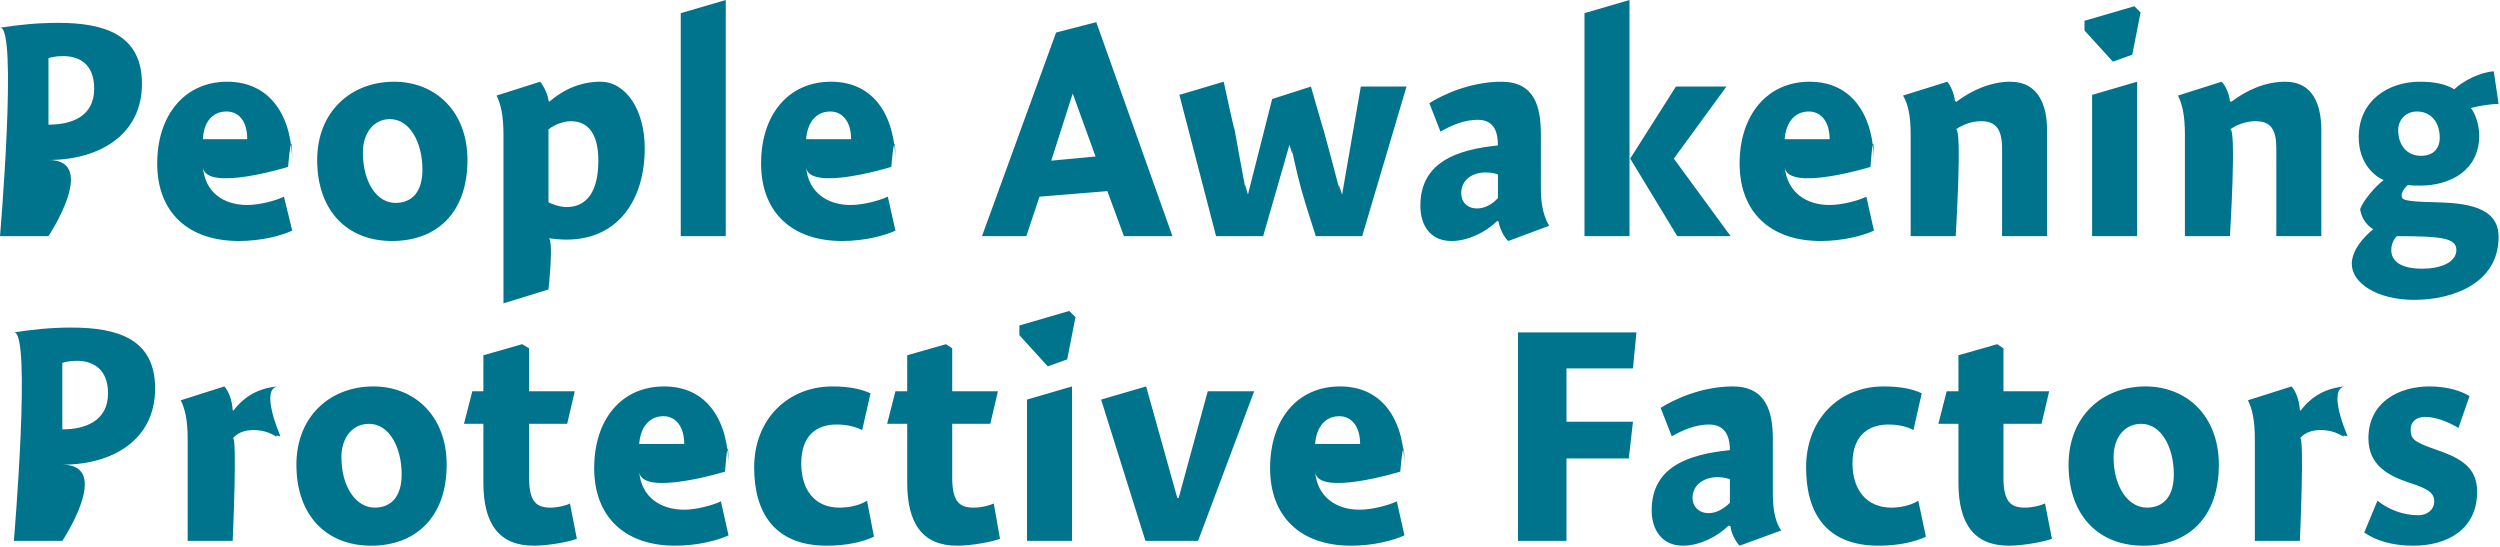 <?xml version="1.0" standalone="no"?><!DOCTYPE svg PUBLIC "-//W3C//DTD SVG 1.1//EN" "http://www.w3.org/Graphics/SVG/1.1/DTD/svg11.dtd"><svg xmlns="http://www.w3.org/2000/svg" version="1.1" style="left: 20.23% !important; width: 60.13% !important;top: 1.42% !important; height75.01% !important;" width="361px" height="79px" viewBox="0 0 361 79">  <desc>People Awakening Protective Factors</desc>  <defs/>  <g id="Group4272">    <path d="M 9.0 78.1 L 2.0 78.1 C 2.0 78.1 4.6 47.6 2.0 48.0 C 4.6 47.6 7.2 47.3 10.3 47.3 C 17.1 47.3 22.4 49.0 22.4 56.1 C 22.4 63.5 16.3 67.1 9.0 67.1 C 16.3 67.1 9.0 78.1 9.0 78.1 Z M 15.6 56.8 C 15.6 53.1 13.2 52.1 11.1 52.1 C 10.0 52.1 9.3 52.3 9.0 52.4 C 9.0 52.4 9.0 62.0 9.0 62.0 C 12.3 62.0 15.6 60.8 15.6 56.8 Z M 33.6 59.2 C 33.6 59.2 33.7 59.3 33.7 59.3 C 35.3 57.2 37.4 56.0 40.2 55.8 C 37.4 56.0 40.5 63.0 40.5 63.0 C 40.5 63.0 39.4 62.7 40.1 63.2 C 39.4 62.7 38.3 62.1 36.6 62.1 C 35.3 62.1 34.3 62.5 33.6 63.3 C 34.3 62.5 33.6 78.1 33.6 78.1 L 27.1 78.1 C 27.1 78.1 27.1 60.6 27.1 63.4 C 27.1 60.6 26.7 59.0 26.1 57.8 C 26.1 57.8 32.4 55.8 32.4 55.8 C 33.0 56.5 33.5 57.7 33.6 59.2 Z M 53.6 78.8 C 47.2 78.8 42.8 74.5 42.8 67.1 C 42.8 60.1 47.7 55.8 53.9 55.8 C 59.9 55.8 64.5 60.1 64.5 67.1 C 64.5 74.8 59.9 78.8 53.6 78.8 Z M 53.3 61.2 C 50.8 61.2 49.3 63.3 49.3 66.0 C 49.3 70.3 51.4 73.3 54.1 73.3 C 56.5 73.3 58.0 71.7 58.0 68.5 C 58.0 64.6 56.2 61.2 53.3 61.2 Z M 83.0 56.5 L 81.9 61.2 L 76.4 61.2 C 76.4 61.2 76.4 72.5 76.4 69.0 C 76.4 72.5 77.5 73.3 79.5 73.3 C 80.5 73.3 81.8 73.0 82.3 72.7 C 82.3 72.7 83.3 77.8 83.3 77.8 C 82.3 78.2 79.3 78.8 77.1 78.8 C 72.1 78.8 69.8 75.7 69.8 69.7 C 69.8 75.7 69.8 61.2 69.8 61.2 L 67.0 61.2 L 68.2 56.5 L 69.8 56.5 L 69.8 51.3 L 75.4 49.7 L 76.4 50.3 L 76.4 56.5 L 83.0 56.5 Z M 98.8 73.6 C 100.5 73.6 102.8 73.0 104.1 72.4 C 104.1 72.4 105.2 77.3 105.2 77.3 C 103.7 78.0 100.8 78.8 97.5 78.8 C 90.3 78.8 85.8 74.7 85.8 67.6 C 85.8 60.6 89.7 55.8 95.9 55.8 C 102.3 55.8 105.2 61.0 105.2 67.5 C 105.2 61.0 104.7 68.1 104.7 68.1 C 104.7 68.1 92.6 71.8 92.3 68.1 C 92.6 71.8 95.4 73.6 98.8 73.6 Z M 98.8 64.1 C 98.8 61.5 97.5 60.1 95.8 60.1 C 93.8 60.1 92.5 61.6 92.3 64.1 C 92.3 64.1 98.8 64.1 98.8 64.1 Z M 124.5 62.1 C 123.7 61.7 122.5 61.3 120.8 61.3 C 118.0 61.3 115.7 62.8 115.7 66.9 C 115.7 70.8 117.7 73.3 121.2 73.3 C 122.6 73.3 124.1 73.0 125.2 72.3 C 125.2 72.3 126.2 77.5 126.2 77.5 C 124.5 78.3 122.1 78.8 119.4 78.8 C 111.9 78.8 108.9 74.1 108.9 67.5 C 108.9 60.5 113.8 55.8 120.2 55.8 C 122.7 55.8 124.4 56.2 125.7 56.8 C 125.7 56.8 124.5 62.1 124.5 62.1 Z M 144.1 56.5 L 143.0 61.2 L 137.5 61.2 C 137.5 61.2 137.5 72.5 137.5 69.0 C 137.5 72.5 138.6 73.3 140.6 73.3 C 141.7 73.3 142.9 73.0 143.5 72.7 C 143.5 72.7 144.4 77.8 144.4 77.8 C 143.4 78.2 140.4 78.8 138.2 78.8 C 133.3 78.8 131.0 75.7 131.0 69.7 C 131.0 75.7 131.0 61.2 131.0 61.2 L 128.1 61.2 L 129.3 56.5 L 131.0 56.5 L 131.0 51.3 L 136.6 49.7 L 137.5 50.3 L 137.5 56.5 L 144.1 56.5 Z M 148.3 78.1 L 148.3 57.7 L 154.8 55.8 L 154.8 78.1 L 148.3 78.1 Z M 155.3 45.8 L 154.1 51.9 L 151.3 52.9 L 147.2 48.4 L 147.2 47.0 L 154.4 44.9 L 155.3 45.8 Z M 174.4 56.5 L 181.1 56.5 L 173.0 78.1 L 165.4 78.1 L 159.0 57.7 L 165.5 55.8 L 170.0 71.9 L 170.2 71.9 L 174.4 56.5 Z M 196.3 73.6 C 198.1 73.6 200.4 73.0 201.7 72.4 C 201.7 72.4 202.8 77.3 202.8 77.3 C 201.3 78.0 198.4 78.8 195.1 78.8 C 187.9 78.8 183.4 74.7 183.4 67.6 C 183.4 60.6 187.3 55.8 193.5 55.8 C 199.9 55.8 202.8 61.0 202.8 67.5 C 202.8 61.0 202.2 68.1 202.2 68.1 C 202.2 68.1 190.2 71.8 189.9 68.1 C 190.2 71.8 193.0 73.6 196.3 73.6 Z M 196.4 64.1 C 196.4 61.5 195.1 60.1 193.4 60.1 C 191.4 60.1 190.1 61.6 189.9 64.1 C 189.9 64.1 196.4 64.1 196.4 64.1 Z M 226.2 60.9 L 235.8 60.9 L 235.2 66.2 L 226.2 66.2 L 226.2 78.1 L 219.2 78.1 L 219.2 48.0 L 236.3 48.0 L 235.8 53.2 L 226.2 53.2 L 226.2 60.9 Z M 251.2 78.8 C 250.6 78.2 249.9 76.8 249.9 76.0 C 249.9 76.0 249.6 75.9 249.6 75.9 C 248.0 77.5 245.4 78.8 243.0 78.8 C 240.0 78.8 238.5 76.5 238.5 73.7 C 238.5 67.4 243.8 65.6 249.8 65.0 C 249.8 63.3 249.3 61.3 246.8 61.3 C 244.8 61.3 243.0 62.1 241.4 63.0 C 241.4 63.0 239.8 58.9 239.8 58.9 C 241.5 57.8 245.6 55.8 250.2 55.8 C 255.0 55.8 256.0 59.4 256.0 63.4 C 256.0 63.4 256.0 71.3 256.0 71.3 C 256.0 74.0 256.5 75.6 257.2 76.6 C 257.2 76.6 251.2 78.8 251.2 78.8 Z M 249.8 69.2 C 249.5 69.1 248.9 68.9 248.0 68.9 C 246.2 68.9 244.4 69.9 244.4 71.9 C 244.4 73.2 245.4 74.1 246.7 74.1 C 247.7 74.1 248.8 73.6 249.8 72.6 C 249.8 72.6 249.8 69.2 249.8 69.2 Z M 276.3 62.1 C 275.6 61.7 274.3 61.3 272.7 61.3 C 269.9 61.3 267.5 62.8 267.5 66.9 C 267.5 70.8 269.6 73.3 273.1 73.3 C 274.4 73.3 275.9 73.0 277.0 72.3 C 277.0 72.3 278.1 77.5 278.1 77.5 C 276.4 78.3 274.0 78.8 271.3 78.8 C 263.7 78.8 260.8 74.1 260.8 67.5 C 260.8 60.5 265.6 55.8 272.0 55.8 C 274.5 55.8 276.3 56.2 277.5 56.8 C 277.5 56.8 276.3 62.1 276.3 62.1 Z M 295.9 56.5 L 294.8 61.2 L 289.3 61.2 C 289.3 61.2 289.3 72.5 289.3 69.0 C 289.3 72.5 290.4 73.3 292.4 73.3 C 293.5 73.3 294.7 73.0 295.3 72.7 C 295.3 72.7 296.3 77.8 296.3 77.8 C 295.3 78.2 292.2 78.8 290.1 78.8 C 285.1 78.8 282.8 75.7 282.8 69.7 C 282.8 75.7 282.8 61.2 282.8 61.2 L 279.9 61.2 L 281.1 56.5 L 282.8 56.5 L 282.8 51.3 L 288.4 49.7 L 289.3 50.3 L 289.3 56.5 L 295.9 56.5 Z M 309.5 78.8 C 303.1 78.8 298.7 74.5 298.7 67.1 C 298.7 60.1 303.6 55.8 309.8 55.8 C 315.8 55.8 320.4 60.1 320.4 67.1 C 320.4 74.8 315.9 78.8 309.5 78.8 Z M 309.2 61.2 C 306.7 61.2 305.2 63.3 305.2 66.0 C 305.2 70.3 307.3 73.3 310.0 73.3 C 312.4 73.3 313.9 71.7 313.9 68.5 C 313.9 64.6 312.1 61.2 309.2 61.2 Z M 332.1 59.2 C 332.1 59.2 332.2 59.3 332.2 59.3 C 333.8 57.2 335.9 56.0 338.7 55.8 C 335.9 56.0 339.0 63.0 339.0 63.0 C 339.0 63.0 337.9 62.7 338.6 63.2 C 337.9 62.7 336.8 62.1 335.1 62.1 C 333.8 62.1 332.8 62.5 332.1 63.3 C 332.8 62.5 332.1 78.1 332.1 78.1 L 325.6 78.1 C 325.6 78.1 325.6 60.6 325.6 63.4 C 325.6 60.6 325.2 59.0 324.6 57.8 C 324.6 57.8 330.9 55.8 330.9 55.8 C 331.5 56.5 332.0 57.7 332.1 59.2 Z M 355.0 61.8 C 354.2 61.3 352.1 60.2 350.2 60.2 C 348.9 60.2 348.1 60.9 348.1 62.0 C 348.1 63.4 348.6 63.8 351.4 64.8 C 354.9 66.0 357.7 67.2 357.7 71.0 C 357.7 76.5 353.3 78.8 348.5 78.8 C 345.3 78.8 343.0 78.0 341.4 76.9 C 341.4 76.9 343.3 72.3 343.3 72.3 C 344.8 73.5 346.9 74.4 349.2 74.4 C 350.5 74.4 351.5 73.6 351.5 72.4 C 351.5 71.2 350.7 70.6 347.9 69.7 C 344.9 68.7 342.0 67.2 342.0 63.3 C 342.0 58.0 346.5 55.8 350.8 55.8 C 353.5 55.8 355.5 56.5 356.6 57.2 C 356.6 57.2 355.0 61.8 355.0 61.8 Z " stroke="none" fill="#00748c"/>    <path d="M 7.0 34.1 L 0.0 34.1 C 0.0 34.1 2.6 3.6 0.0 4.0 C 2.6 3.6 5.3 3.3 8.4 3.3 C 15.1 3.3 20.5 5.0 20.5 12.1 C 20.5 19.5 14.3 23.1 7.0 23.1 C 14.3 23.1 7.0 34.1 7.0 34.1 Z M 13.6 12.8 C 13.6 9.1 11.3 8.1 9.1 8.1 C 8.0 8.1 7.3 8.3 7.0 8.4 C 7.0 8.4 7.0 18.0 7.0 18.0 C 10.4 18.0 13.6 16.8 13.6 12.8 Z M 35.7 29.6 C 37.4 29.6 39.8 29.0 41.0 28.4 C 41.0 28.4 42.2 33.3 42.2 33.3 C 40.7 34.0 37.8 34.8 34.5 34.8 C 27.2 34.8 22.7 30.7 22.7 23.6 C 22.7 16.6 26.7 11.8 32.8 11.8 C 39.2 11.8 42.2 17.0 42.2 23.5 C 42.2 17.0 41.6 24.1 41.6 24.1 C 41.6 24.1 29.6 27.8 29.3 24.1 C 29.6 27.8 32.3 29.6 35.7 29.6 Z M 35.7 20.1 C 35.7 17.5 34.5 16.1 32.7 16.1 C 30.7 16.1 29.4 17.6 29.3 20.1 C 29.3 20.1 35.7 20.1 35.7 20.1 Z M 56.6 34.8 C 50.2 34.8 45.8 30.5 45.8 23.1 C 45.8 16.1 50.7 11.8 56.9 11.8 C 62.9 11.8 67.5 16.1 67.5 23.1 C 67.5 30.8 63.0 34.8 56.6 34.8 Z M 56.3 17.2 C 53.9 17.2 52.4 19.3 52.4 22.0 C 52.4 26.3 54.4 29.3 57.1 29.3 C 59.5 29.3 61.0 27.7 61.0 24.5 C 61.0 20.6 59.2 17.2 56.3 17.2 Z M 79.2 14.5 C 79.2 14.5 79.3 14.7 79.3 14.7 C 81.5 12.8 84.0 11.8 86.7 11.8 C 90.4 11.8 93.1 15.9 93.1 21.4 C 93.1 28.8 89.3 34.6 81.8 34.6 C 80.8 34.6 80.0 34.5 79.2 34.4 C 80.0 34.5 79.2 41.8 79.2 41.8 L 72.7 43.8 C 72.7 43.8 72.7 16.6 72.7 19.4 C 72.7 16.6 72.3 15.0 71.7 13.8 C 71.7 13.8 78.0 11.8 78.0 11.8 C 78.5 12.4 79.1 13.6 79.2 14.5 Z M 81.8 29.9 C 84.7 29.9 86.4 27.7 86.4 23.2 C 86.4 19.4 85.0 17.5 82.4 17.5 C 81.4 17.5 80.0 18.0 79.2 18.7 C 79.2 18.7 79.2 29.2 79.2 29.2 C 79.7 29.5 80.9 29.9 81.8 29.9 Z M 104.8 34.1 L 98.3 34.1 L 98.3 1.9 L 104.8 0.0 L 104.8 34.1 Z M 122.8 29.6 C 124.6 29.6 126.9 29.0 128.2 28.4 C 128.2 28.4 129.3 33.3 129.3 33.3 C 127.8 34.0 124.9 34.8 121.6 34.8 C 114.4 34.8 109.9 30.7 109.9 23.6 C 109.9 16.6 113.8 11.8 120.0 11.8 C 126.4 11.8 129.3 17.0 129.3 23.5 C 129.3 17.0 128.7 24.1 128.7 24.1 C 128.7 24.1 116.7 27.8 116.4 24.1 C 116.7 27.8 119.5 29.6 122.8 29.6 Z M 122.9 20.1 C 122.9 17.5 121.6 16.1 119.9 16.1 C 117.9 16.1 116.6 17.6 116.4 20.1 C 116.4 20.1 122.9 20.1 122.9 20.1 Z M 169.3 34.1 L 162.3 34.1 L 159.9 27.6 L 150.1 28.4 L 148.2 34.1 L 141.8 34.1 L 152.5 4.7 L 158.3 3.2 L 169.3 34.1 Z M 158.2 22.6 L 154.9 13.5 L 151.8 23.2 L 158.2 22.6 Z M 182.4 34.1 L 175.6 34.1 L 170.3 13.7 L 176.7 11.8 C 176.7 11.8 178.6 20.6 178.2 18.3 C 178.6 20.6 179.4 24.9 180.0 28.1 C 179.4 24.9 180.2 28.1 180.2 28.1 L 183.7 14.3 L 189.3 12.5 C 189.3 12.5 191.7 20.9 191.0 18.3 C 191.7 20.9 192.8 24.9 193.6 28.1 C 192.8 24.9 193.8 28.1 193.8 28.1 L 196.5 12.5 L 203.1 12.5 L 196.7 34.1 L 190.0 34.1 C 190.0 34.1 187.7 26.9 188.5 29.3 C 187.7 26.9 187.0 23.8 186.4 20.9 C 187.0 23.8 186.2 20.9 186.2 20.9 L 182.4 34.1 Z M 217.8 34.8 C 217.1 34.2 216.5 32.8 216.4 32.0 C 216.4 32.0 216.2 31.9 216.2 31.9 C 214.6 33.5 212.0 34.8 209.6 34.8 C 206.5 34.8 205.1 32.5 205.1 29.7 C 205.1 23.4 210.4 21.6 216.3 21.0 C 216.3 19.3 215.9 17.3 213.4 17.3 C 211.4 17.3 209.6 18.1 208.0 19.0 C 208.0 19.0 206.4 14.9 206.4 14.9 C 208.1 13.8 212.2 11.8 216.8 11.8 C 221.6 11.8 222.5 15.4 222.5 19.4 C 222.5 19.4 222.5 27.3 222.5 27.3 C 222.5 30.0 223.1 31.6 223.7 32.6 C 223.7 32.6 217.8 34.8 217.8 34.8 Z M 216.3 25.2 C 216.1 25.1 215.5 24.9 214.5 24.9 C 212.7 24.9 211.0 25.9 211.0 27.9 C 211.0 29.2 211.9 30.1 213.3 30.1 C 214.3 30.1 215.4 29.6 216.3 28.6 C 216.3 28.6 216.3 25.2 216.3 25.2 Z M 235.3 0.0 L 235.3 34.1 L 228.8 34.1 L 228.8 1.9 L 235.3 0.0 Z M 249.3 12.5 L 241.7 22.9 L 249.9 34.1 L 242.2 34.1 L 235.4 22.9 L 242.0 12.5 L 249.3 12.5 Z M 264.2 29.6 C 265.9 29.6 268.3 29.0 269.5 28.4 C 269.5 28.4 270.6 33.3 270.6 33.3 C 269.1 34.0 266.2 34.8 262.9 34.8 C 255.7 34.8 251.2 30.7 251.2 23.6 C 251.2 16.6 255.2 11.8 261.3 11.8 C 267.7 11.8 270.6 17.0 270.6 23.5 C 270.6 17.0 270.1 24.1 270.1 24.1 C 270.1 24.1 258.1 27.8 257.7 24.1 C 258.1 27.8 260.8 29.6 264.2 29.6 Z M 264.2 20.1 C 264.2 17.5 262.9 16.1 261.2 16.1 C 259.2 16.1 257.9 17.6 257.7 20.1 C 257.7 20.1 264.2 20.1 264.2 20.1 Z M 282.3 14.6 C 282.3 14.6 282.5 14.7 282.5 14.7 C 284.6 13.1 287.4 11.8 290.3 11.8 C 294.4 11.8 295.6 15.3 295.6 18.8 C 295.6 15.3 295.6 34.1 295.6 34.1 L 289.1 34.1 C 289.1 34.1 289.1 18.7 289.1 21.4 C 289.1 18.7 288.2 17.5 286.1 17.5 C 284.7 17.5 283.4 18.0 282.4 18.7 C 283.4 18.0 282.4 34.1 282.4 34.1 L 275.9 34.1 C 275.9 34.1 275.9 16.6 275.9 19.4 C 275.9 16.6 275.5 15.0 274.8 13.8 C 274.8 13.8 281.2 11.8 281.2 11.8 C 281.7 12.4 282.2 13.6 282.3 14.6 Z M 302.1 34.1 L 302.1 13.7 L 308.6 11.8 L 308.6 34.1 L 302.1 34.1 Z M 309.1 1.8 L 307.9 7.9 L 305.1 8.9 L 301.0 4.4 L 301.0 3.0 L 308.2 0.9 L 309.1 1.8 Z M 322.0 14.6 C 322.0 14.6 322.2 14.7 322.2 14.7 C 324.3 13.1 327.0 11.8 330.0 11.8 C 334.1 11.8 335.2 15.3 335.2 18.8 C 335.2 15.3 335.2 34.1 335.2 34.1 L 328.7 34.1 C 328.7 34.1 328.7 18.7 328.7 21.4 C 328.7 18.7 327.9 17.5 325.7 17.5 C 324.3 17.5 323.0 18.0 322.0 18.7 C 323.0 18.0 322.0 34.1 322.0 34.1 L 315.5 34.1 C 315.5 34.1 315.5 16.6 315.5 19.4 C 315.5 16.6 315.1 15.0 314.5 13.8 C 314.5 13.8 320.8 11.8 320.8 11.8 C 321.4 12.4 321.9 13.6 322.0 14.6 Z M 360.8 15.0 C 359.8 15.0 357.8 15.3 356.8 15.6 C 357.5 16.5 358.0 18.1 358.0 19.6 C 358.0 24.6 353.8 26.8 349.5 26.8 C 348.9 26.8 348.2 26.8 347.7 26.7 C 347.3 27.0 346.8 27.7 346.8 28.2 C 346.8 28.8 346.9 29.1 351.5 29.2 C 356.0 29.3 360.8 29.8 360.8 34.2 C 360.8 40.9 354.2 43.3 348.6 43.3 C 343.3 43.3 339.6 40.9 339.6 38.1 C 339.6 36.2 341.2 34.3 342.7 33.1 C 341.7 32.5 341.0 31.5 340.8 30.2 C 341.3 28.9 342.9 27.0 344.2 26.0 C 343.0 25.5 340.6 23.7 340.6 19.8 C 340.6 14.5 344.9 11.8 349.4 11.8 C 351.7 11.8 353.3 12.2 354.4 12.9 C 355.6 11.7 358.2 10.4 360.1 10.3 C 360.1 10.3 360.8 15.0 360.8 15.0 Z M 349.0 16.1 C 347.5 16.1 346.3 17.2 346.3 18.8 C 346.3 20.9 347.5 22.5 349.6 22.5 C 351.5 22.5 352.3 21.3 352.3 19.9 C 352.3 17.6 351.0 16.1 349.0 16.1 Z M 345.3 36.1 C 345.3 37.8 346.8 38.8 349.8 38.8 C 352.4 38.8 354.7 37.9 354.7 36.1 C 354.7 34.4 352.7 34.1 346.1 34.1 C 345.7 34.5 345.3 35.2 345.3 36.1 Z " stroke="none" fill="#00748c"/>  </g></svg>